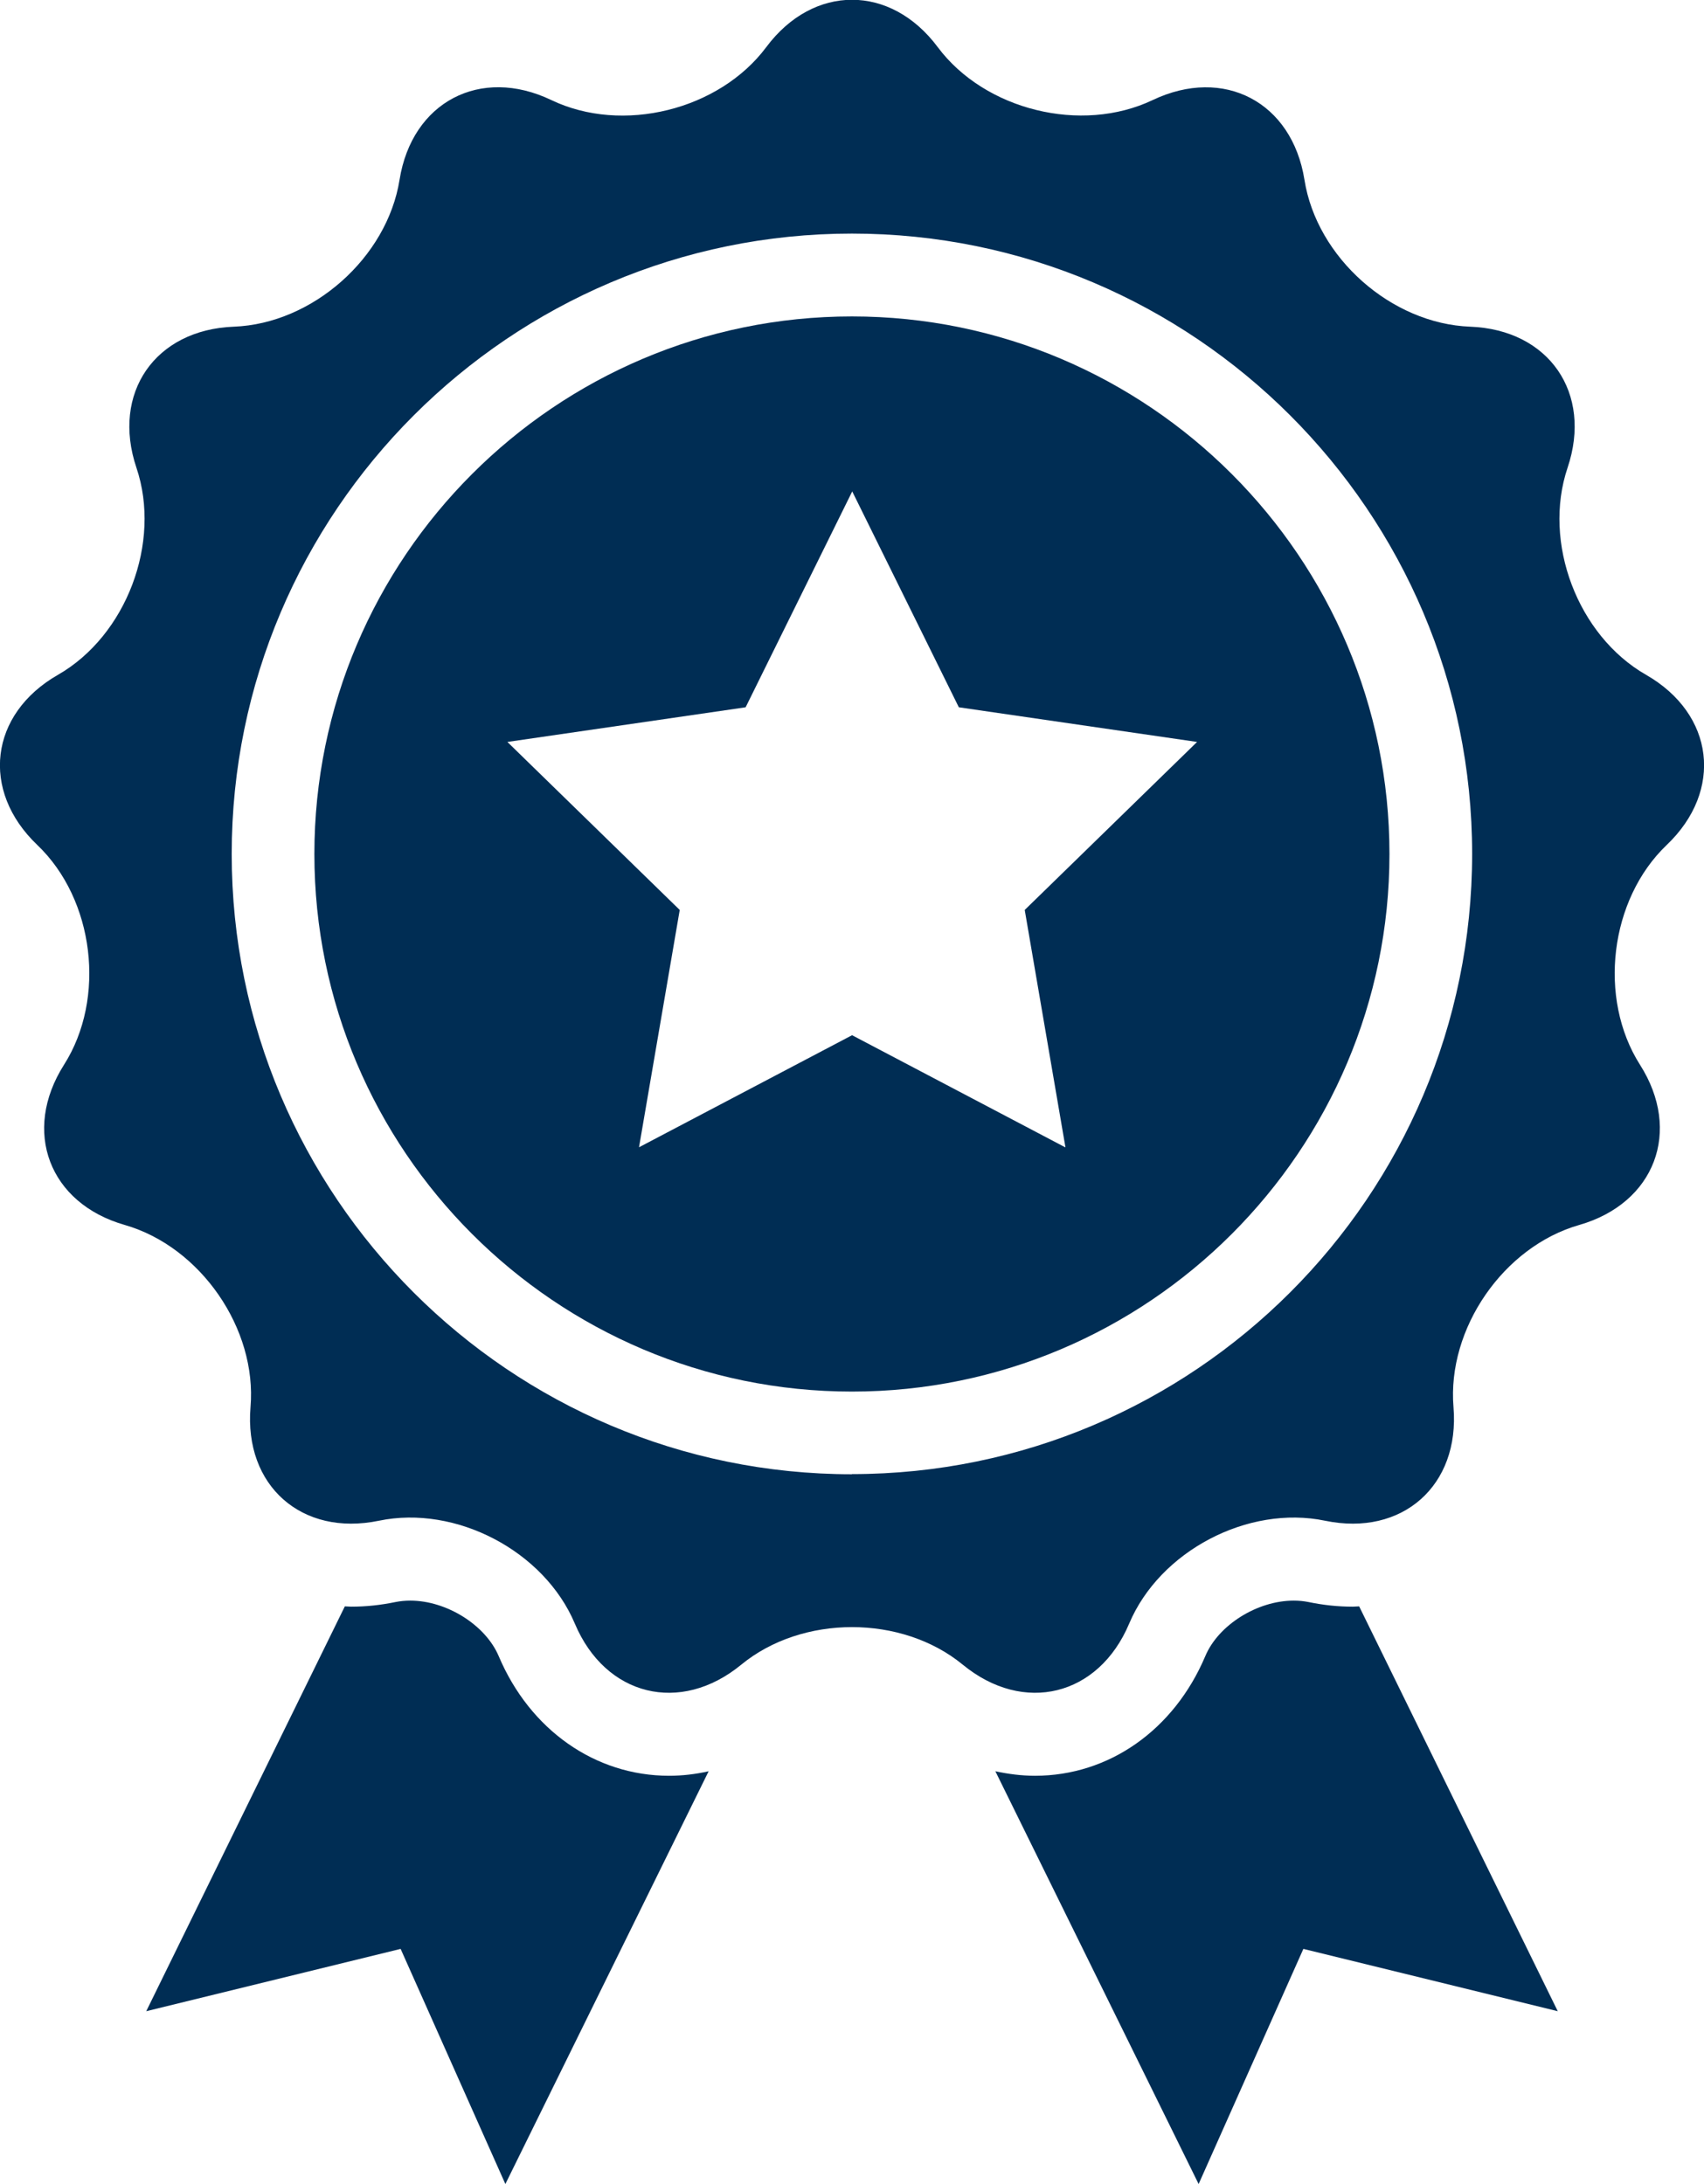 <?xml version="1.0" encoding="UTF-8"?>
<svg id="Layer_1" data-name="Layer 1" xmlns="http://www.w3.org/2000/svg" viewBox="0 0 109.65 140.52">
  <defs>
    <style>
      .cls-1 {
        fill: #002d54;
      }
    </style>
  </defs>
  <g>
    <path class="cls-1" d="M54.82,20.36c-19.07,0-34.59,15.52-34.59,34.59s15.52,34.59,34.59,34.59,34.59-15.52,34.59-34.59-15.52-34.59-34.59-34.59ZM68.54,73.82l-13.71-7.21-13.71,7.21,2.62-15.27-11.09-10.81,15.33-2.23,6.86-13.89,6.86,13.89,15.33,2.23-11.09,10.81,2.62,15.27Z"/>
    <path class="cls-1" d="M105.92,43.42c-4.4-2.52-6.67-8.51-5.05-13.32s-1.2-8.89-6.27-9.08c-5.07-.19-9.87-4.44-10.66-9.45-.8-5.01-5.19-7.31-9.77-5.13s-10.8.65-13.83-3.41c-3.03-4.06-8-4.06-11.03,0-3.03,4.06-9.26,5.6-13.83,3.41-4.57-2.19-8.97.12-9.77,5.13-.8,5.01-5.6,9.26-10.66,9.45-5.07.19-7.89,4.27-6.27,9.08,1.62,4.8-.65,10.8-5.05,13.32-4.4,2.52-5,7.45-1.33,10.95,3.67,3.5,4.44,9.86,1.72,14.14-2.72,4.28-.96,8.92,3.91,10.31,4.87,1.4,8.52,6.67,8.09,11.72-.42,5.05,3.29,8.34,8.26,7.31,4.96-1.03,10.64,1.95,12.61,6.62,1.97,4.67,6.79,5.86,10.71,2.64,3.92-3.22,10.33-3.22,14.25,0,3.92,3.22,8.74,2.03,10.71-2.64,1.97-4.67,7.65-7.65,12.61-6.62,4.96,1.03,8.68-2.26,8.26-7.31s3.22-10.33,8.09-11.72c4.87-1.4,6.63-6.04,3.91-10.31-2.72-4.28-1.95-10.64,1.72-14.14,3.67-3.5,3.07-8.43-1.33-10.95ZM54.82,94.86c-22.01,0-39.91-17.9-39.91-39.91S32.82,15.03,54.82,15.03s39.91,17.9,39.91,39.91-17.9,39.91-39.91,39.91Z"/>
  </g>
  <path class="cls-1" d="M43.05,114.26c-4.75,0-8.95-2.95-10.96-7.7-.85-2-3.35-3.57-5.69-3.57-.32,0-.64.03-.94.09-.96.2-1.92.3-2.86.3-.14,0-.28-.02-.41-.02l-12.78,26.05,16.37-4.01,6.74,15.13,13.08-26.56c-.84.19-1.69.29-2.55.29Z"/>
  <path class="cls-1" d="M87.05,103.38c-.94,0-1.9-.1-2.86-.3-.3-.06-.61-.09-.94-.09-2.35,0-4.85,1.57-5.69,3.57-2.01,4.75-6.2,7.7-10.96,7.7-.86,0-1.71-.11-2.55-.29l13.08,26.56,6.74-15.13,16.37,4.01-12.78-26.05c-.14,0-.27.02-.41.02Z"/>
</svg>